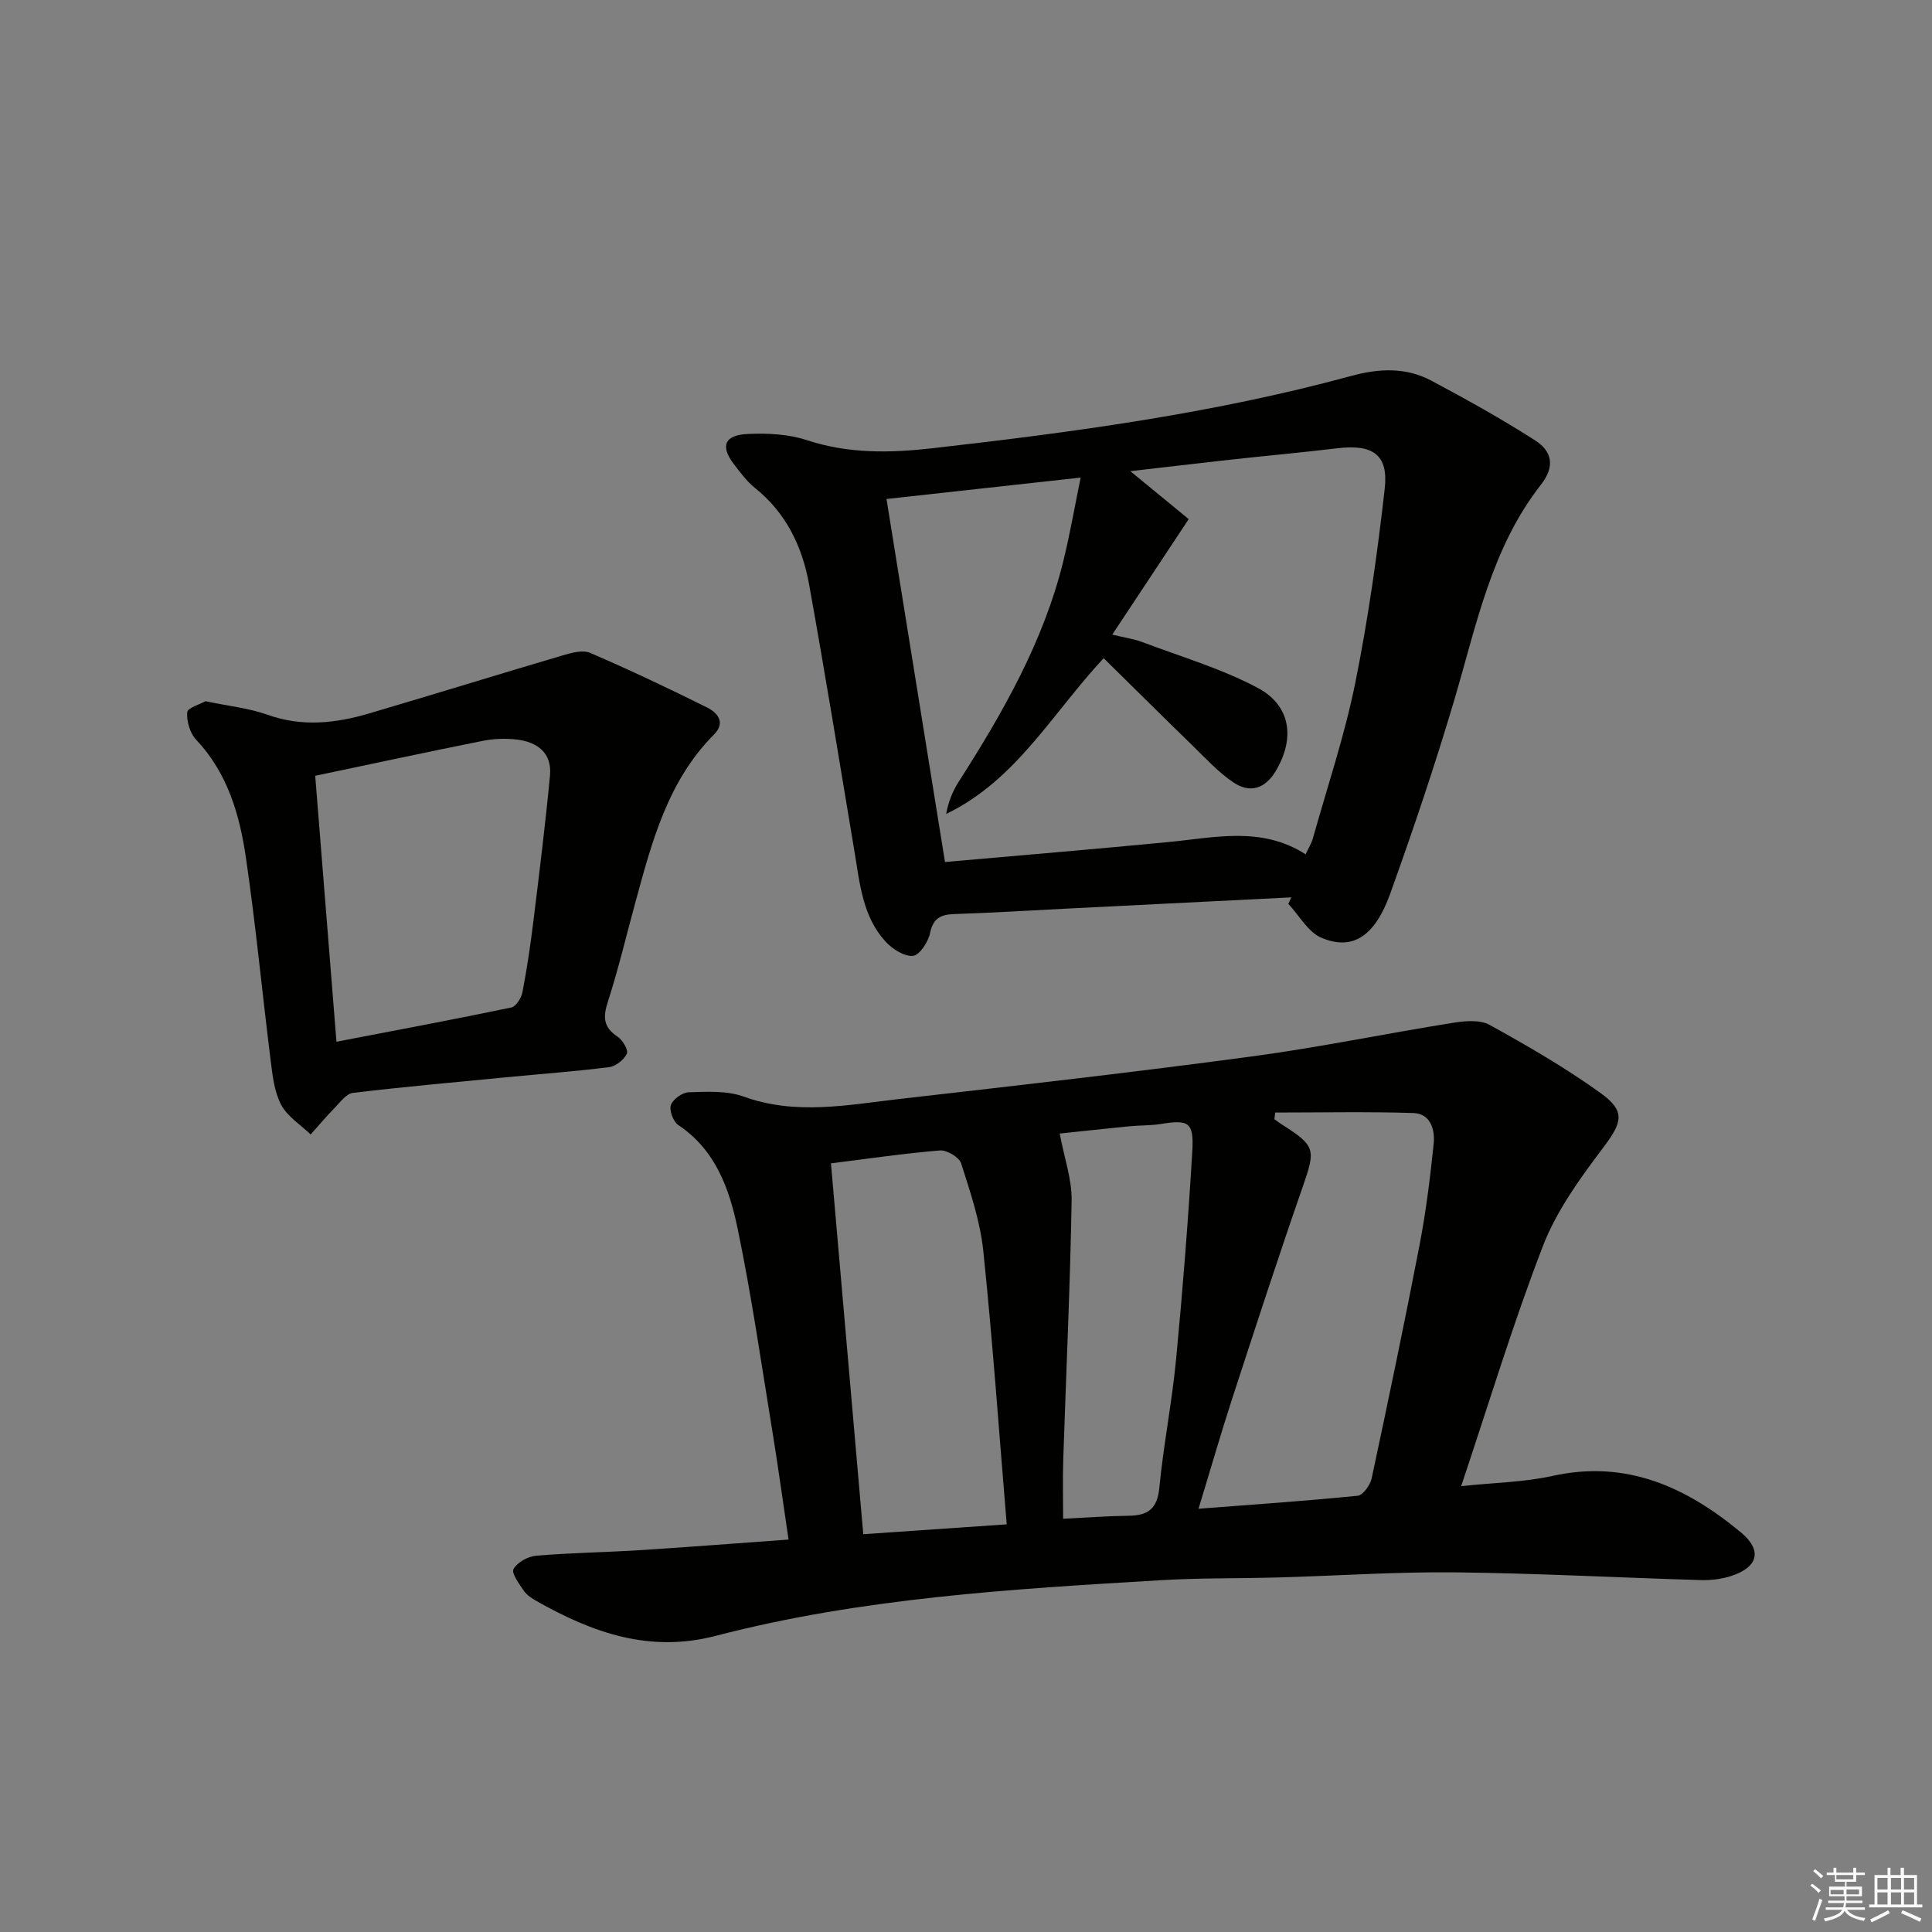 <svg enable-background="new 0 0 400 400" viewBox="0 0 400 400" xmlns="http://www.w3.org/2000/svg"><rect x="0" y="0" width="400" height="400" fill="#808080" stroke="none"/><g fill="#010100"><path d="m163.26 318.75c-1.18-7.92-2.18-15.28-3.38-22.61-2.27-13.91-4.28-27.88-7.14-41.67-1.72-8.28-4.56-16.39-12.32-21.55-1.04-.7-1.9-3.04-1.51-4.15.43-1.21 2.39-2.6 3.72-2.63 3.78-.1 7.87-.36 11.32.89 10.86 3.94 21.65 1.71 32.45.48 24.26-2.77 48.52-5.53 72.72-8.78 13.95-1.87 27.76-4.74 41.66-6.96 2.49-.4 5.61-.69 7.64.43 7.83 4.32 15.62 8.84 22.88 14.04 5.4 3.87 4.55 6.17.54 11.48-4.75 6.3-9.57 12.95-12.38 20.22-6.21 16.06-11.19 32.59-16.94 49.75 6.87-.73 13.01-.81 18.88-2.11 15.33-3.41 27.74 2.31 39.05 11.7 4.44 3.69 3.59 7.17-1.99 9-2 .66-4.24.92-6.35.86-16.96-.5-33.9-1.42-50.86-1.6-12.13-.13-24.27.7-36.41 1.05-8.15.23-16.31.09-24.45.57-30.99 1.84-62.02 3.67-92.23 11.53-13.71 3.57-25.48-.67-37.01-7.17-1-.57-2.08-1.26-2.7-2.17-.97-1.42-2.61-3.67-2.13-4.51.81-1.4 3.01-2.61 4.72-2.75 7.29-.61 14.61-.71 21.91-1.17 9.76-.63 19.53-1.4 30.31-2.17zm84.88-6.38c11.47-.88 22.22-1.61 32.93-2.69 1.11-.11 2.61-2.18 2.91-3.56 3.43-16.04 6.79-32.11 9.9-48.22 1.34-6.98 2.23-14.06 2.95-21.14.29-2.88-.65-6.2-4.2-6.32-9.53-.3-19.07-.1-28.61-.1-.06.46-.11.92-.17 1.37.51.37 1 .76 1.53 1.09 7.01 4.44 7.02 5.18 4.36 12.84-5.07 14.57-9.84 29.24-14.62 43.9-2.39 7.35-4.52 14.78-6.98 22.83zm-39.71 3.23c-1.61-19.32-2.91-37.99-4.85-56.61-.64-6.15-2.7-12.2-4.59-18.14-.41-1.27-2.96-2.78-4.4-2.66-7.53.62-15.02 1.73-22.55 2.67 2.26 25.98 4.44 51.02 6.69 76.78 9.71-.66 19.52-1.34 29.7-2.04zm11.68-1.16c4.99-.24 9.29-.57 13.59-.62 3.92-.05 5.9-1.41 6.32-5.73.86-8.89 2.61-17.69 3.47-26.58 1.37-14.34 2.5-28.71 3.36-43.09.36-6.11-.73-6.65-6.52-5.71-2.12.34-4.3.26-6.45.47-5.19.51-10.37 1.08-14.48 1.51.94 5.03 2.54 9.47 2.47 13.88-.31 17.92-1.15 35.82-1.74 53.73-.13 3.97-.02 7.93-.02 12.14z"/><path d="m267.35 185.79c-15.25.76-30.5 1.52-45.75 2.29-7.97.4-15.93.9-23.91 1.16-2.86.09-4.49.79-5.14 3.97-.38 1.83-2.19 4.58-3.54 4.69-1.83.15-4.28-1.43-5.68-2.97-4.73-5.18-5.31-11.96-6.4-18.51-3.08-18.48-6.09-36.97-9.41-55.4-1.41-7.85-4.76-14.84-11.24-20.02-1.66-1.33-2.97-3.13-4.29-4.84-2.9-3.76-2.05-6.09 2.8-6.31 4.08-.19 8.44.02 12.27 1.28 8.62 2.84 17.25 2.67 26.03 1.67 29.2-3.32 58.29-7.23 86.72-14.98 5.7-1.55 11.26-1.81 16.49.97 7.29 3.88 14.53 7.91 21.49 12.36 3.46 2.21 4.31 5.29 1.21 9.25-10.23 13.07-13.33 29.07-17.9 44.51-4 13.5-8.51 26.86-13.27 40.11-3.2 8.9-7.82 11.84-14.23 9.14-2.78-1.17-4.61-4.62-6.87-7.03.2-.45.41-.9.62-1.34zm-83.81-82.48c4.07 25.22 8.03 49.85 12.11 75.16 15.61-1.38 30.99-2.66 46.35-4.14 9.54-.92 19.15-3.31 28.31 2.54.58-1.25 1.2-2.21 1.5-3.27 3-10.68 6.56-21.25 8.76-32.1 2.69-13.3 4.59-26.8 6.12-40.29.81-7.09-2.45-9.28-9.82-8.4-7.42.89-14.86 1.56-22.28 2.38-6.87.76-13.73 1.58-20.57 2.36 4.45 3.66 8.52 7 12.09 9.93-5.67 8.57-10.59 15.99-15.83 23.91 2.71.66 4.52.9 6.18 1.53 8.03 3.04 16.39 5.49 23.92 9.49 6.93 3.69 7.75 10.48 3.77 17.19-2.22 3.74-5.38 4.69-8.8 2.38-3.12-2.11-5.74-4.98-8.46-7.63-6.16-5.99-12.26-12.05-18.39-18.08-10.71 11.49-18.14 25.28-32.61 32.25.45-2.48 1.33-4.68 2.58-6.64 9.16-14.33 17.57-29.01 21.68-45.71 1.36-5.51 2.32-11.12 3.59-17.29-14.38 1.59-27.37 3.01-40.2 4.43z"/><path d="m42.55 145.18c4.8 1.01 9.01 1.43 12.87 2.81 7.13 2.55 14.07 1.76 21-.28 13.36-3.93 26.65-8.06 40.01-12 1.85-.54 4.2-1.21 5.77-.53 8.18 3.52 16.24 7.34 24.22 11.31 2.12 1.06 3.89 3.09 1.4 5.59-9.58 9.63-12.85 22.2-16.26 34.7-1.88 6.88-3.52 13.84-5.71 20.62-1.03 3.18-.95 5.27 1.99 7.21 1.05.69 2.29 2.78 1.94 3.54-.58 1.26-2.29 2.61-3.67 2.79-7.08.9-14.21 1.41-21.32 2.1-10.58 1.02-21.17 1.97-31.72 3.23-1.37.16-2.63 1.93-3.79 3.11-1.73 1.76-3.32 3.66-4.96 5.5-2.09-2.02-4.82-3.71-6.11-6.15-1.42-2.69-1.78-6.04-2.17-9.15-1.76-14.01-3.08-28.07-5.13-42.03-1.3-8.89-3.79-17.5-10.3-24.4-1.28-1.35-1.99-3.82-1.85-5.68.06-.93 2.67-1.66 3.79-2.29zm22.71 15.44c1.47 18.42 2.91 36.48 4.4 55.06 12.54-2.41 24.4-4.63 36.2-7.09.97-.2 2.08-1.97 2.31-3.17.94-4.88 1.66-9.81 2.27-14.74 1.23-10.03 2.48-20.06 3.43-30.12.44-4.69-2.64-6.96-6.93-7.45-2.28-.26-4.7-.18-6.95.27-11.37 2.27-22.69 4.71-34.73 7.24z"/></g><path d="m374.8 390.4.4-.4c.7.5 1.3 1 1.8 1.4l-.5.5c-.5-.6-1.1-1.1-1.7-1.5zm1 7.3-.6-.3c.5-1.4 1.1-2.8 1.5-4.3.2.1.4.2.6.3-.5 1.3-1 2.8-1.5 4.3zm-.4-10.3.4-.4c.4.3 1 .8 1.7 1.4l-.5.5c-.4-.5-1-1-1.6-1.5zm2.5.3h1.7v-1h.6v1h3.5v-1h.6v1h1.8v.5h-1.8v1.4h-2v1h3.2v2h-3.2v.9h3.3v.5h-3.4c0 .3-.1.6-.1.9h4v.5h-3.7c.7.9 1.9 1.5 3.8 1.7-.1.2-.2.4-.3.6-2.1-.4-3.5-1.1-4-2.1-.4 1-1.8 1.7-4 2.2-.1-.2-.2-.4-.3-.6 2.1-.4 3.4-1 3.8-1.8h-3.4v-.5h3.6c.1-.3.1-.6.2-.9h-3.3v-.5h3.4c0-.3 0-.6 0-.9h-3.2v-2h3.3v-1h-2.1v-1.4h-1.7v-.5zm1.1 3.5v1h2.7c0-.3 0-.4 0-.4 0-.1 0-.2 0-.2 0-.1 0-.2 0-.3h-2.7zm1.2-3v.9h3.5v-.9zm4.7 3h-2.6v.6.4h2.6z" fill="#fafafb"/><path d="m393.6 386.7h.6v1.5h2.7v6.1h1.1v.6h-11v-.6h1.1v-6.1h2.7v-1.5h.6v1.5h2.1v-1.5zm-2.7 8.8.4.6c-1.2.6-2.5 1.3-3.8 1.9-.1-.2-.2-.4-.3-.6 1.2-.6 2.5-1.2 3.7-1.9zm-2.2-6.7v2.4h2.1v-2.4zm0 3v2.5h2.1v-2.5zm2.8-3v2.4h2.1v-2.4zm0 3v2.5h2.1v-2.5zm6 6.1c-1.4-.7-2.7-1.3-3.9-1.8l.3-.6c1.5.6 2.7 1.2 3.9 1.7zm-1.2-9.1h-2.1v2.4h2.1zm-2.1 3v2.5h2.1v-2.5z" fill="#fafafb"/></svg>